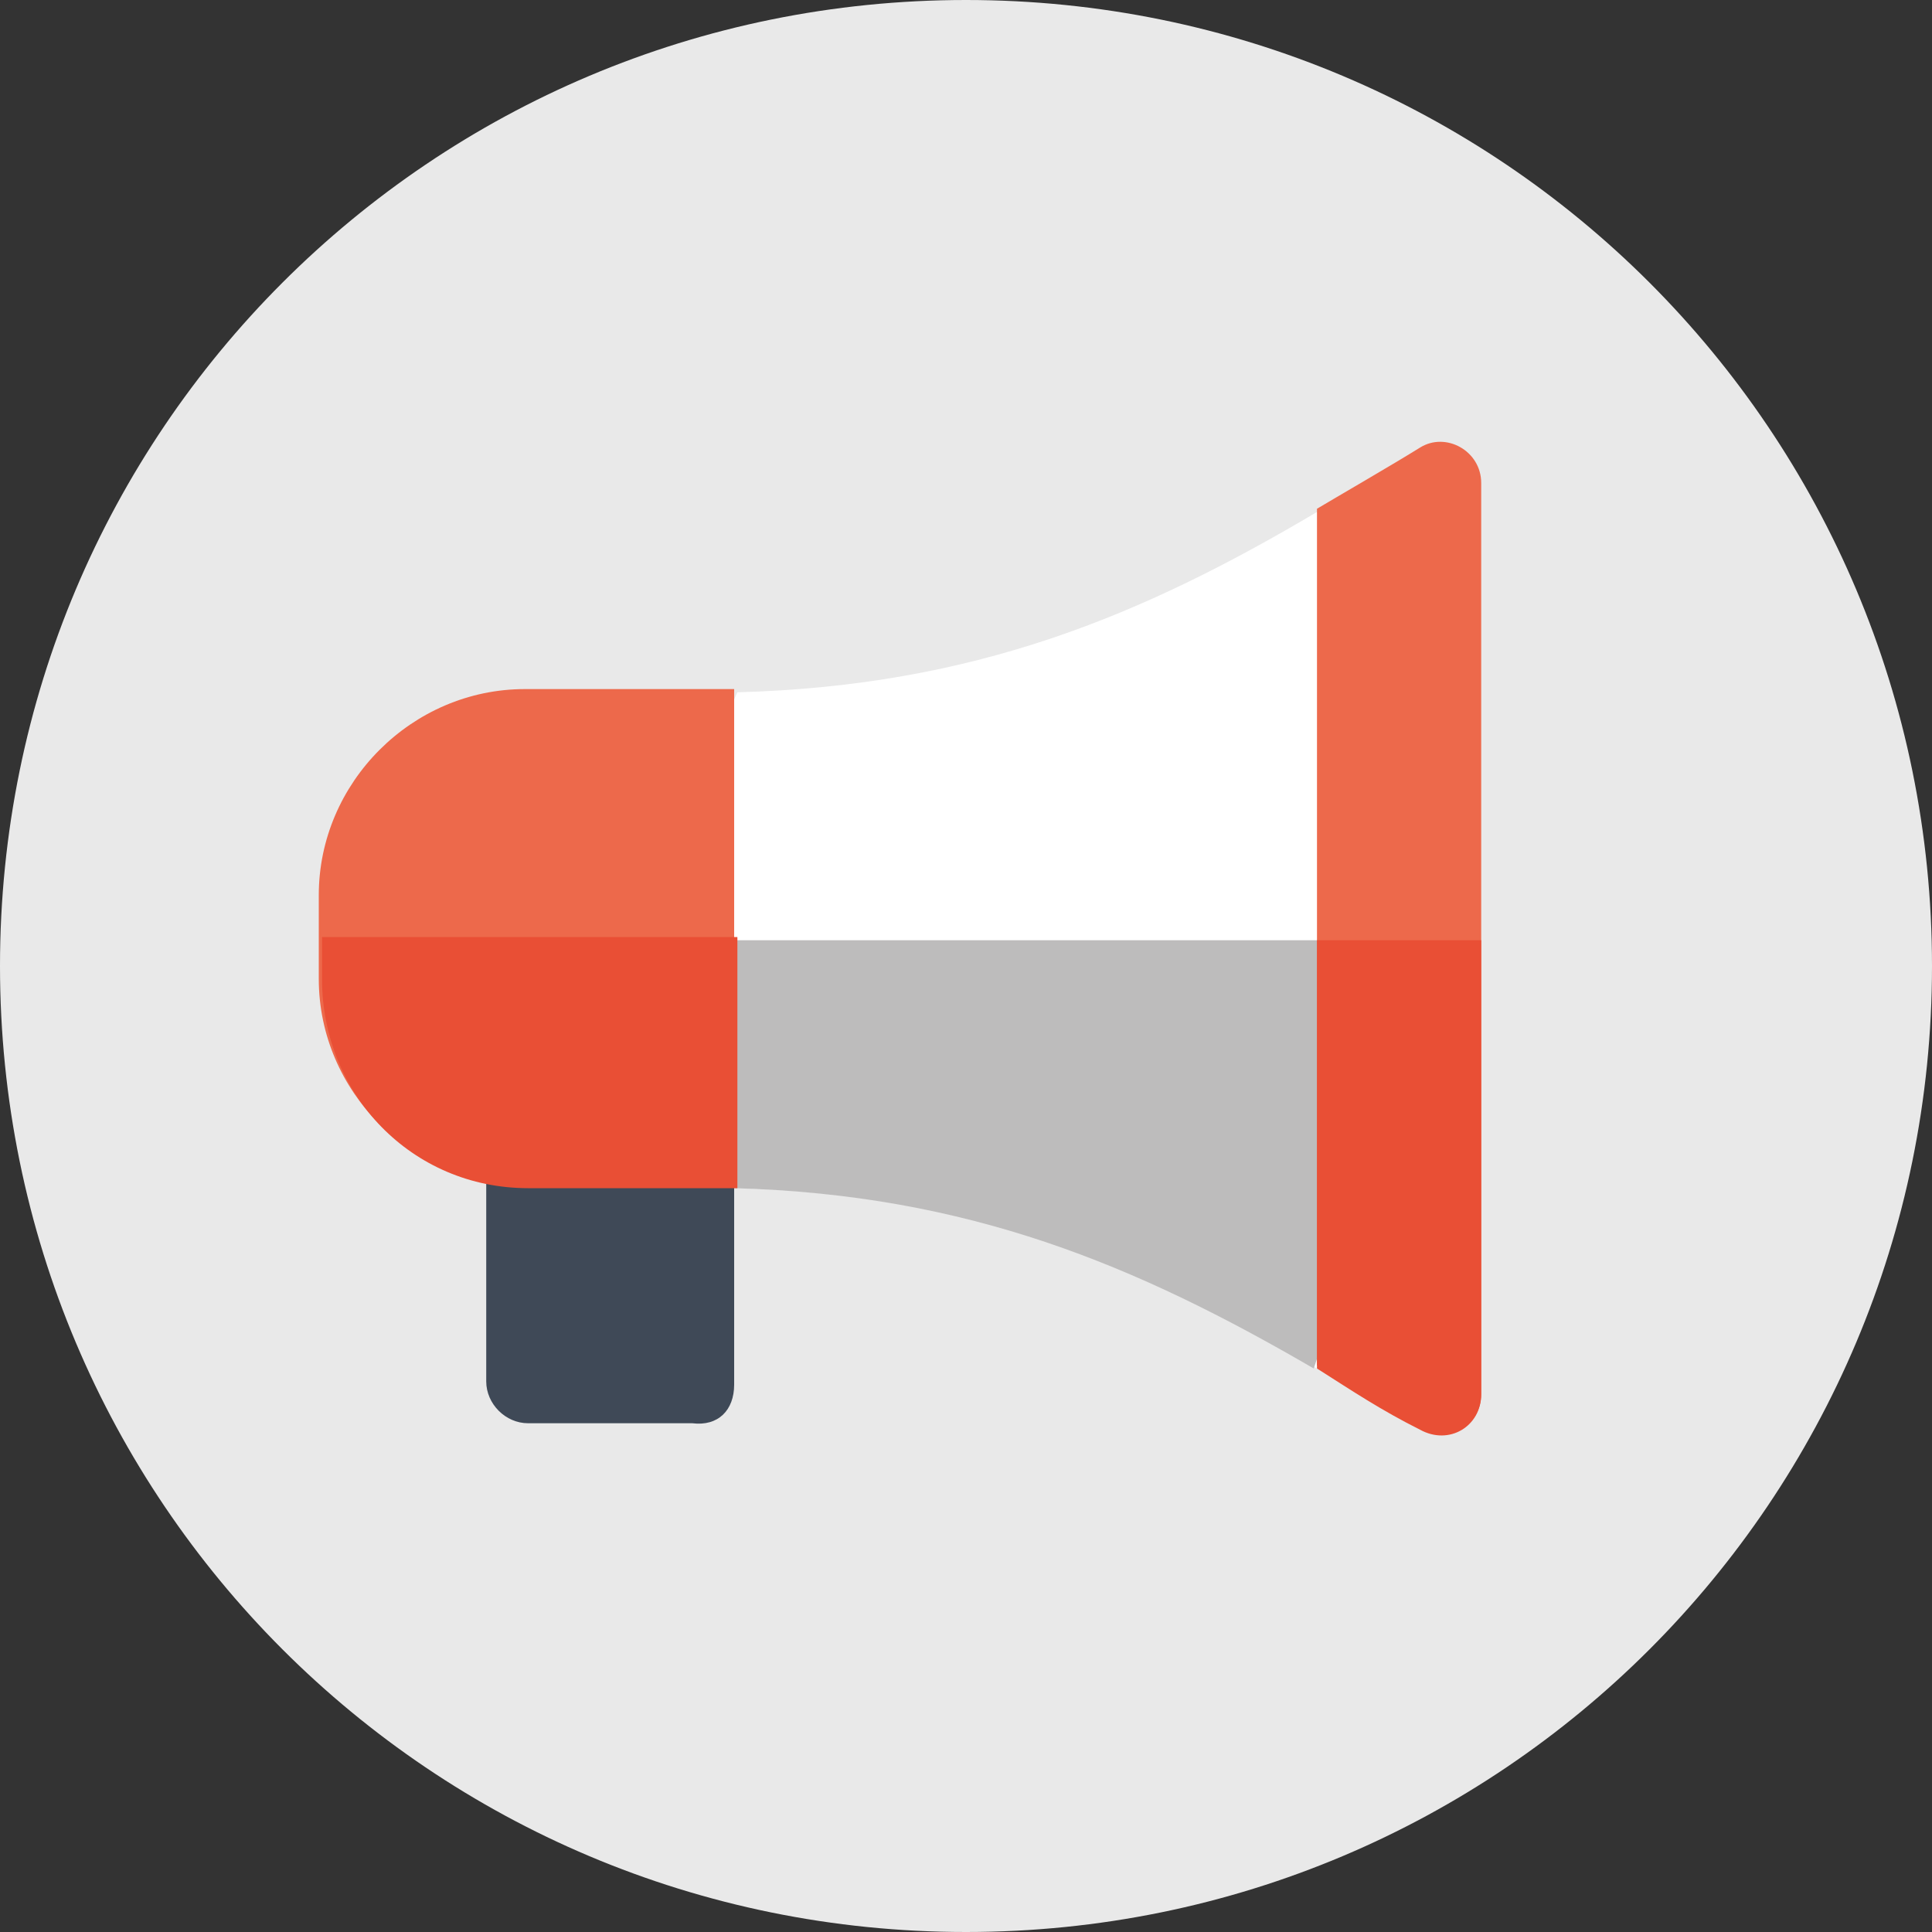 <svg width="100" height="100" viewBox="0 0 100 100" fill="none" xmlns="http://www.w3.org/2000/svg">
<rect x="0" y="0" width="100" height="100" fill="#333333" stroke="none"/>
<g clip-path="url(#clip0_134_178)">
<path d="M50 0C22.333 0 0 22.333 0 50C0 77.667 22.333 100 50 100C77.667 100 100 77.667 100 50C100 22.333 77.667 0 50 0Z" fill="#E9E9E9"/>
<path d="M38 71.667V59L25.167 59.167V71.5C25.167 72.667 26.167 73.667 27.333 73.667H35.833C37.167 73.833 38 73 38 71.667Z" fill="#3F4957"/>
<path d="M71.167 61.833V48.667V30.667L68.167 26.5C59.167 31.833 50.5 35.5 38.167 35.833L35.167 42.5V48.667V54L38.167 61.5C50.333 61.833 59 65.5 68.167 70.833L71.167 61.833Z" fill="white"/>
<path d="M38 61.5C50.167 61.833 58.833 65.5 68 70.833L71 61.833V48.667H34.833V54L38 61.5Z" fill="#BDBCBC"/>
<path d="M76.667 72.167V48.667V25C76.667 23.333 74.833 22.333 73.5 23.167C72.167 24 69 25.833 68.167 26.333C68.167 26.667 68.167 37.667 68.167 48.5C68.167 60 68.167 71.667 68.167 70.667C70 71.833 71.667 72.667 73.5 73.833C74.833 74.833 76.667 73.833 76.667 72.167Z" fill="#ED694B"/>
<path d="M73.5 74C75 74.833 76.667 73.833 76.667 72.167V48.667H68.167C68.167 60.167 68.167 71.833 68.167 70.833C70 72 71.5 73 73.5 74Z" fill="#E94F35"/>
<path d="M38 48.667C38 44.5 38 40.333 38 35.667C37.5 35.667 37 35.667 36.333 35.667C33.167 35.667 30.333 35.667 27.167 35.667C21.333 35.667 16.5 40.5 16.5 46.333V48.5V50.667C16.5 56.5 21.333 61.333 27.167 61.333C29.667 61.333 34.5 61.333 36.333 61.333C36.833 61.333 37.333 61.333 38 61.333C38 57 38 52.833 38 48.667Z" fill="#ED694B"/>
<path d="M27.333 61.5C29.833 61.5 34.667 61.5 36.5 61.5C37 61.5 37.5 61.5 38.167 61.5C38.167 57 38.167 52.833 38.167 48.5H16.667V50.667C16.667 56.667 21.333 61.5 27.333 61.5Z" fill="#E94F35"/>
</g>
<defs>
<clipPath id="clip0_134_178">
<rect width="100" height="100" fill="white"/>
</clipPath>
</defs>
</svg>

